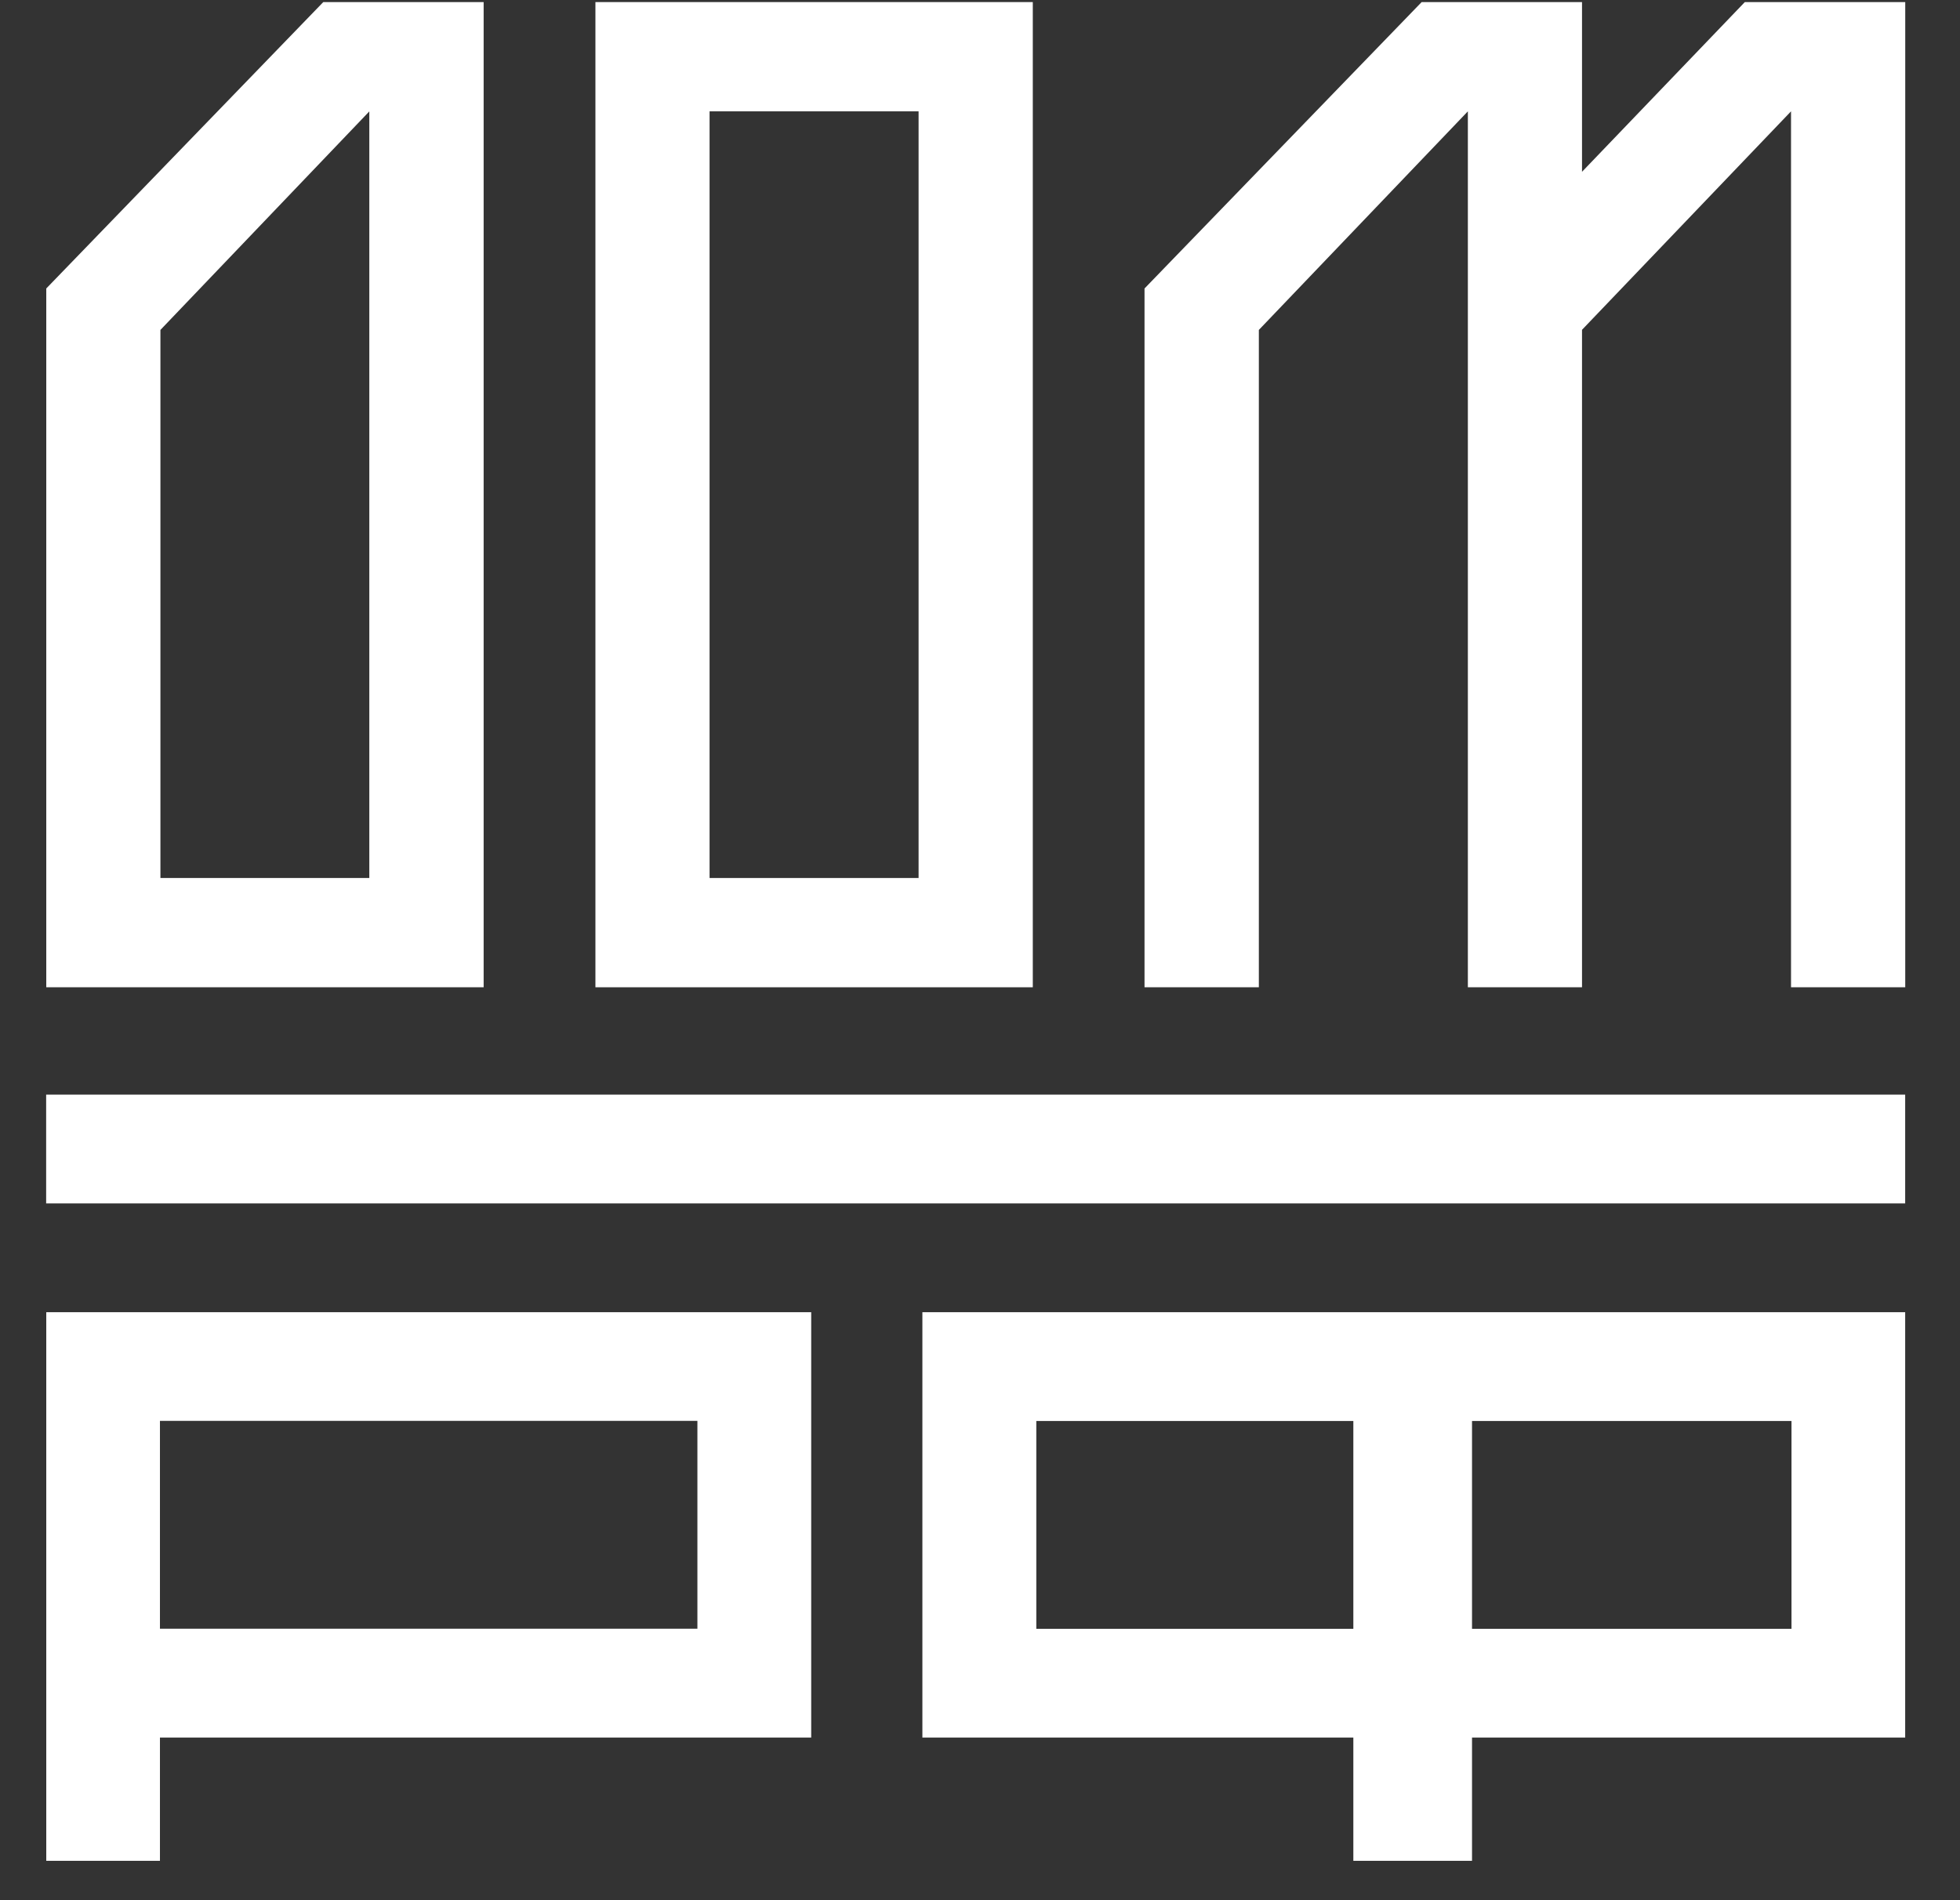<?xml version="1.0" encoding="UTF-8"?> <svg xmlns="http://www.w3.org/2000/svg" width="33" height="32" viewBox="0 0 33 32" fill="none"><rect x="0" y="0" width="33" height="32" fill="#333333" stroke="none"/><path fill-rule="evenodd" clip-rule="evenodd" d="M11.947 14.786H15.466V1.875H11.947V14.786ZM10.025 16.626H17.389V0.035H10.025V16.626Z" fill="white"></path><path fill-rule="evenodd" clip-rule="evenodd" d="M0.777 20.266H32.077V18.434H0.777V20.266Z" fill="white"></path><path fill-rule="evenodd" clip-rule="evenodd" d="M2.693 27.428H11.742V23.928H2.693V27.428ZM0.777 31.337H2.693V29.261H13.658V22.098H0.779V31.337H0.777Z" fill="white"></path><path fill-rule="evenodd" clip-rule="evenodd" d="M24.714 1.875V16.626H26.636V5.554L30.155 1.875V16.626H32.078V0.035H29.377L26.636 2.893V0.035H23.936L19.27 4.858V16.626H21.195V5.556L24.714 1.875Z" fill="white"></path><path fill-rule="evenodd" clip-rule="evenodd" d="M17.448 27.43H22.786V23.93H17.448V27.43ZM24.784 27.43H30.163V23.93H24.784V27.43ZM15.53 29.261H22.786V31.337H24.784V29.261H32.077V22.098H15.53V29.261Z" fill="white"></path><path fill-rule="evenodd" clip-rule="evenodd" d="M2.701 5.556L6.218 1.876V14.786H2.701V5.556ZM8.143 16.626V0.035H5.443L0.779 4.858V16.626H8.143Z" fill="white"></path></svg> 